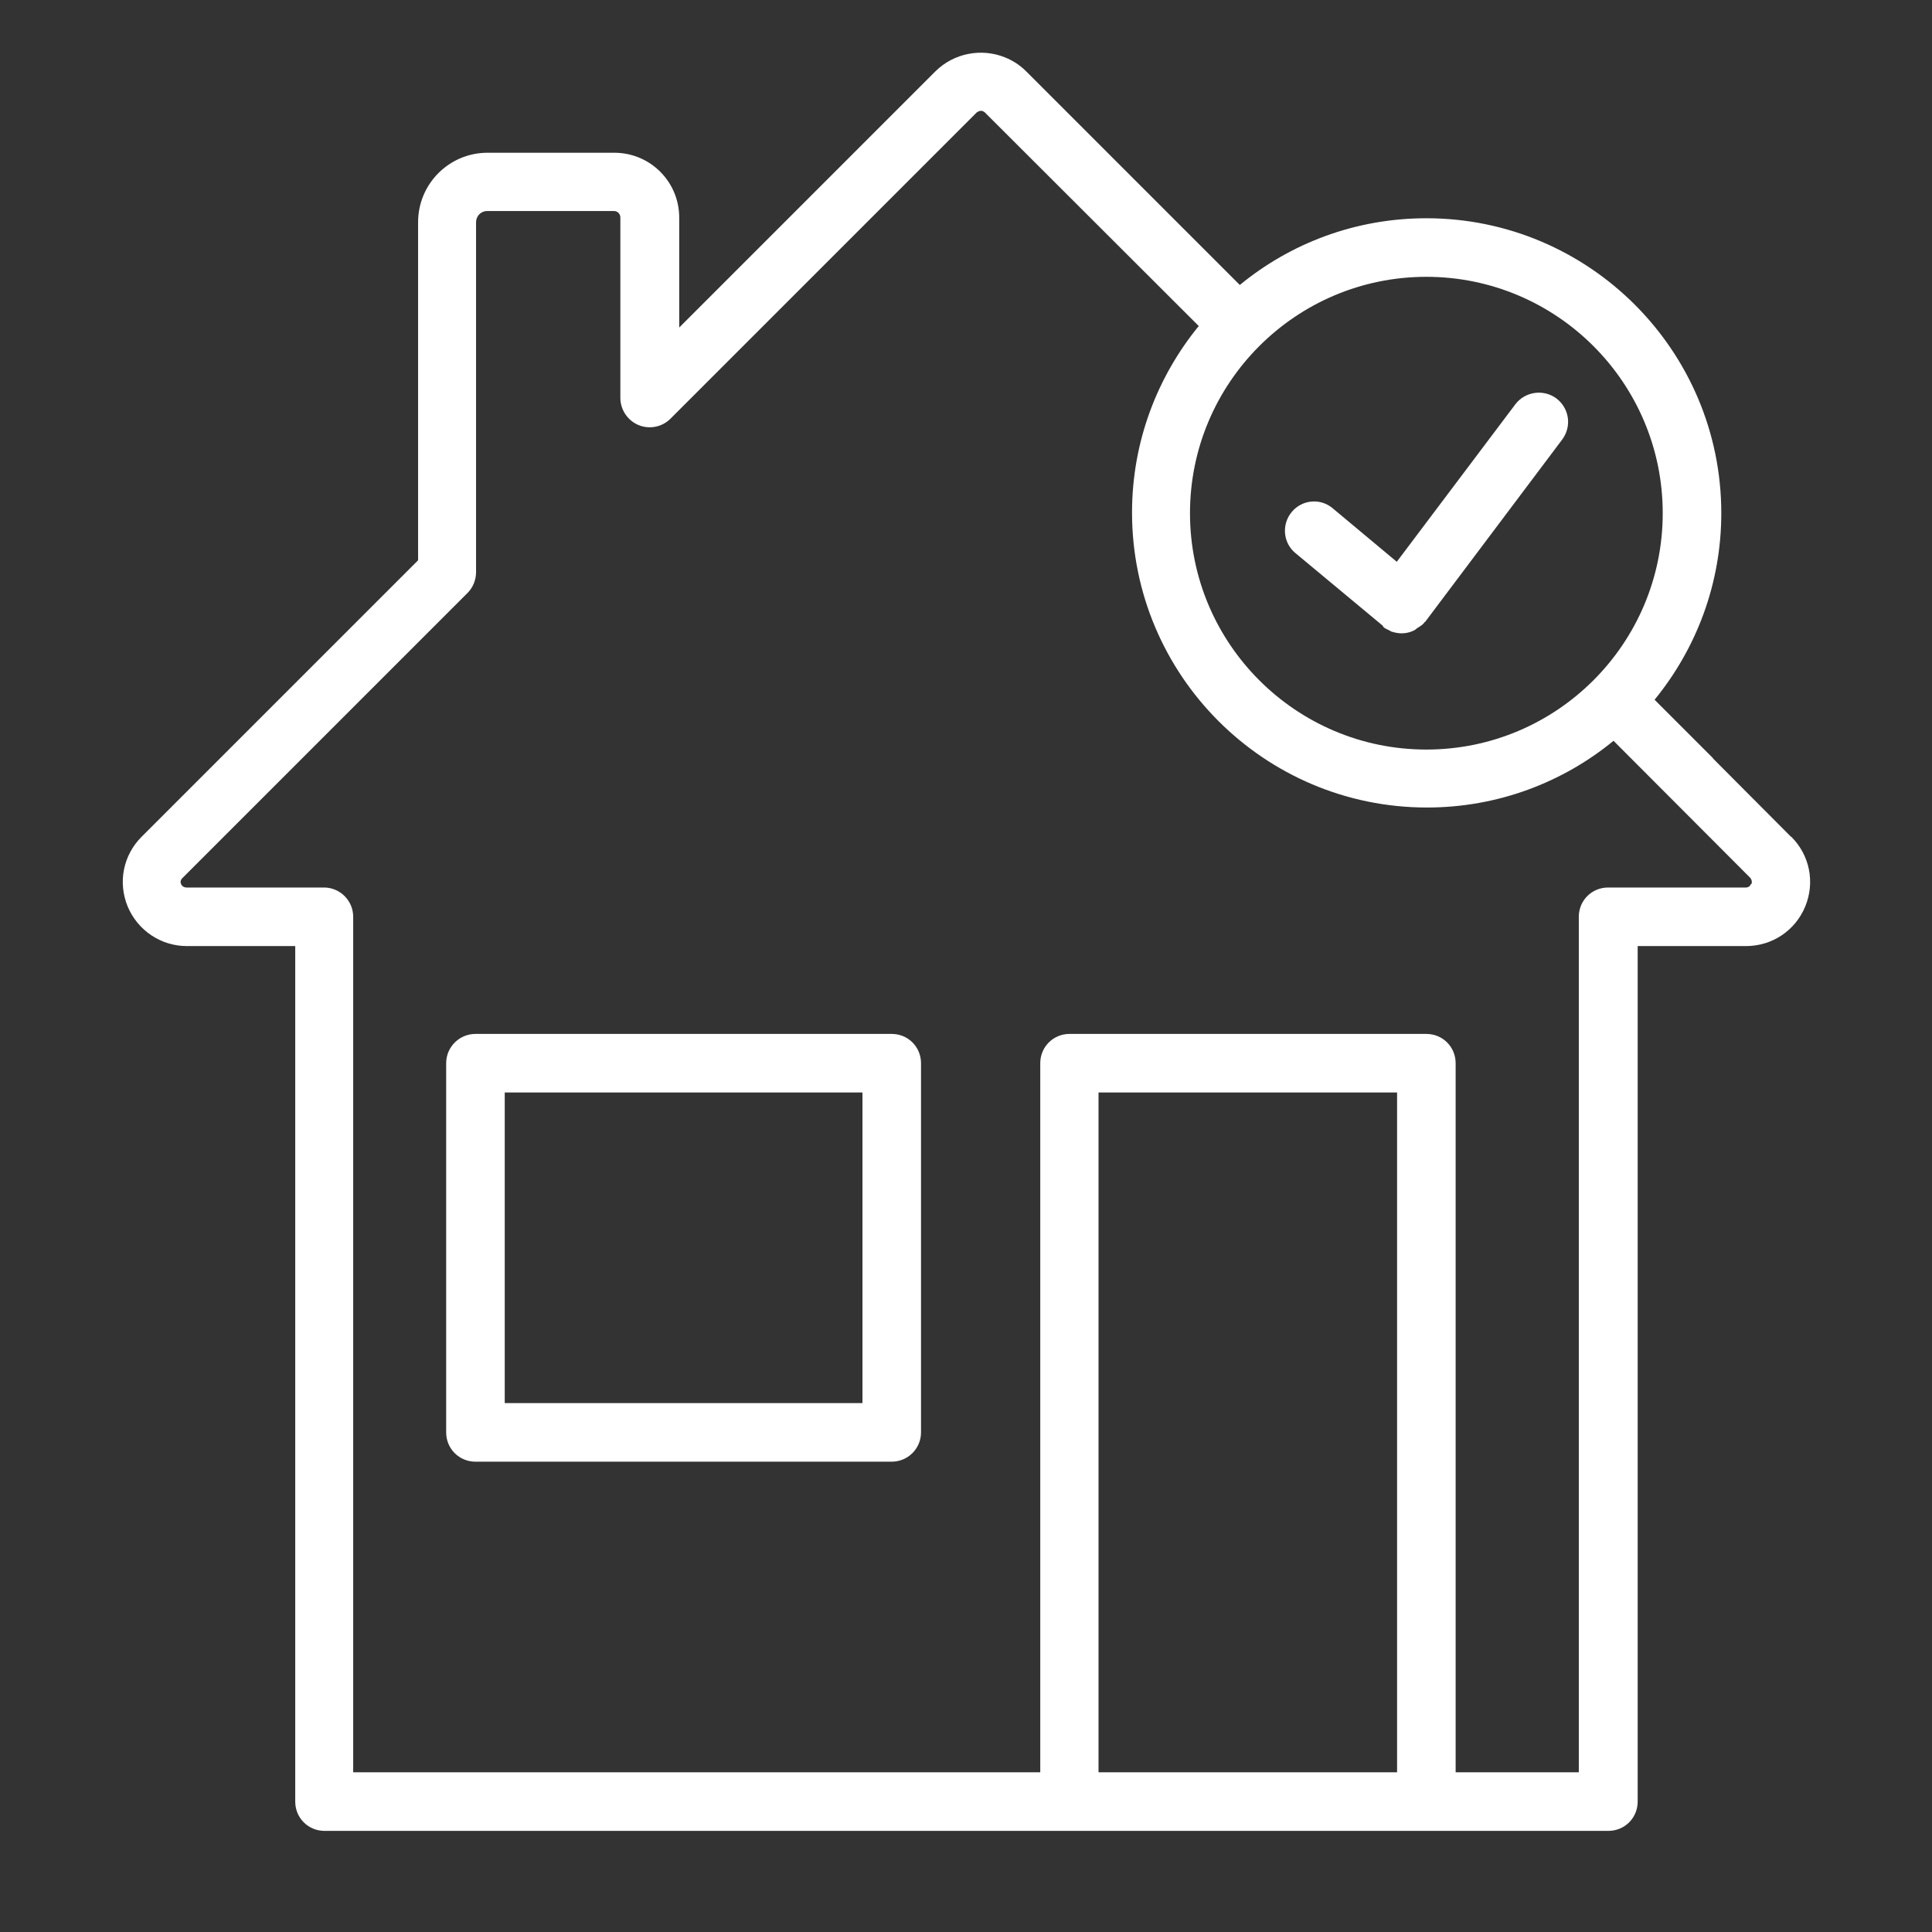 <?xml version="1.0" encoding="UTF-8"?>
<svg id="Layer_1" xmlns="http://www.w3.org/2000/svg" version="1.1" viewBox="0 0 64 64">
  <rect x="0" y="0" width="64" height="64" fill="#333333" stroke="none"/>
  <!-- Generator: Adobe Illustrator 29.5.1, SVG Export Plug-In . SVG Version: 2.1.0 Build 141)  -->
  <defs>
    <style>
      .st0 {
        fill: #fff;
      }
    </style>
  </defs>
  <path class="st0" d="M59.33,27.72l-2.58-2.59s0-.01-.01-.02l-1.93-1.93c1.38-1.69,2.21-3.84,2.21-6.18,0-5.39-4.38-9.77-9.77-9.77-2.35,0-4.5.83-6.18,2.21l-4.95-4.95s0,0,0,0l-2.13-2.13c-.21-.21-.45-.36-.7-.46-.77-.31-1.68-.15-2.3.46l-2.13,2.13s0,0,0,0l-6.36,6.36v-3.64c0-1.19-.96-2.15-2.15-2.15h-4.2c-1.27,0-2.3,1.03-2.3,2.3v11.2l-9.16,9.16c-.61.61-.79,1.51-.46,2.31.33.79,1.1,1.31,1.96,1.31h3.59v28.34c0,.54.43.97.97.97h42.53c.54,0,.97-.43.97-.97v-28.34h3.59c.86,0,1.63-.51,1.96-1.31s.15-1.7-.46-2.31ZM55.08,17c0,4.32-3.51,7.83-7.83,7.83s-7.83-3.51-7.83-7.83,3.51-7.83,7.83-7.83,7.83,3.51,7.83,7.83ZM36.39,58.71v-22.52h9.89v22.52h-9.89ZM58,29.29c-.05.11-.14.11-.17.11h-4.56c-.54,0-.97.43-.97.97v28.34h-4.08v-23.49c0-.54-.43-.97-.97-.97h-11.82c-.54,0-.97.43-.97.97v23.49H11.7v-28.34c0-.53-.43-.97-.97-.97h-4.56s-.12,0-.17-.11.02-.18.04-.2l9.45-9.45c.18-.18.28-.43.28-.69V7.36c0-.2.16-.37.37-.37h4.2c.12,0,.21.1.21.21v5.98c0,.39.24.75.6.9.36.15.78.07,1.06-.21l10.15-10.15s.08-.05.13-.05c.05,0,.09.02.13.05l7.09,7.08c-1.38,1.69-2.21,3.84-2.21,6.18,0,5.39,4.38,9.77,9.77,9.77,2.34,0,4.5-.83,6.18-2.21l4.53,4.54s.08.09.04.2Z"/>
  <path class="st0" d="M29.54,34.25h-13.79c-.53,0-.97.43-.97.97v12.23c0,.54.43.97.97.97h13.79c.53,0,.97-.43.97-.97v-12.23c0-.54-.43-.97-.97-.97ZM28.57,46.48h-11.85v-10.29h11.85v10.29Z"/>
  <path class="st0" d="M45.81,20.76s.02,0,.02.01c0,0,0,.01.02.02.05.04.11.06.17.09.03.02.06.04.1.05.1.03.21.05.31.05.14,0,.28-.03.42-.1.04-.02.07-.06.11-.08.08-.05.16-.1.22-.17,0,0,0-.02.01-.02,0,0,.01,0,.02-.01l4.54-6.04c.32-.43.24-1.03-.19-1.36-.43-.32-1.04-.23-1.36.19l-3.93,5.22-2.12-1.77c-.41-.35-1.02-.29-1.36.12-.34.41-.29,1.02.12,1.36l2.91,2.42Z"/>
</svg>